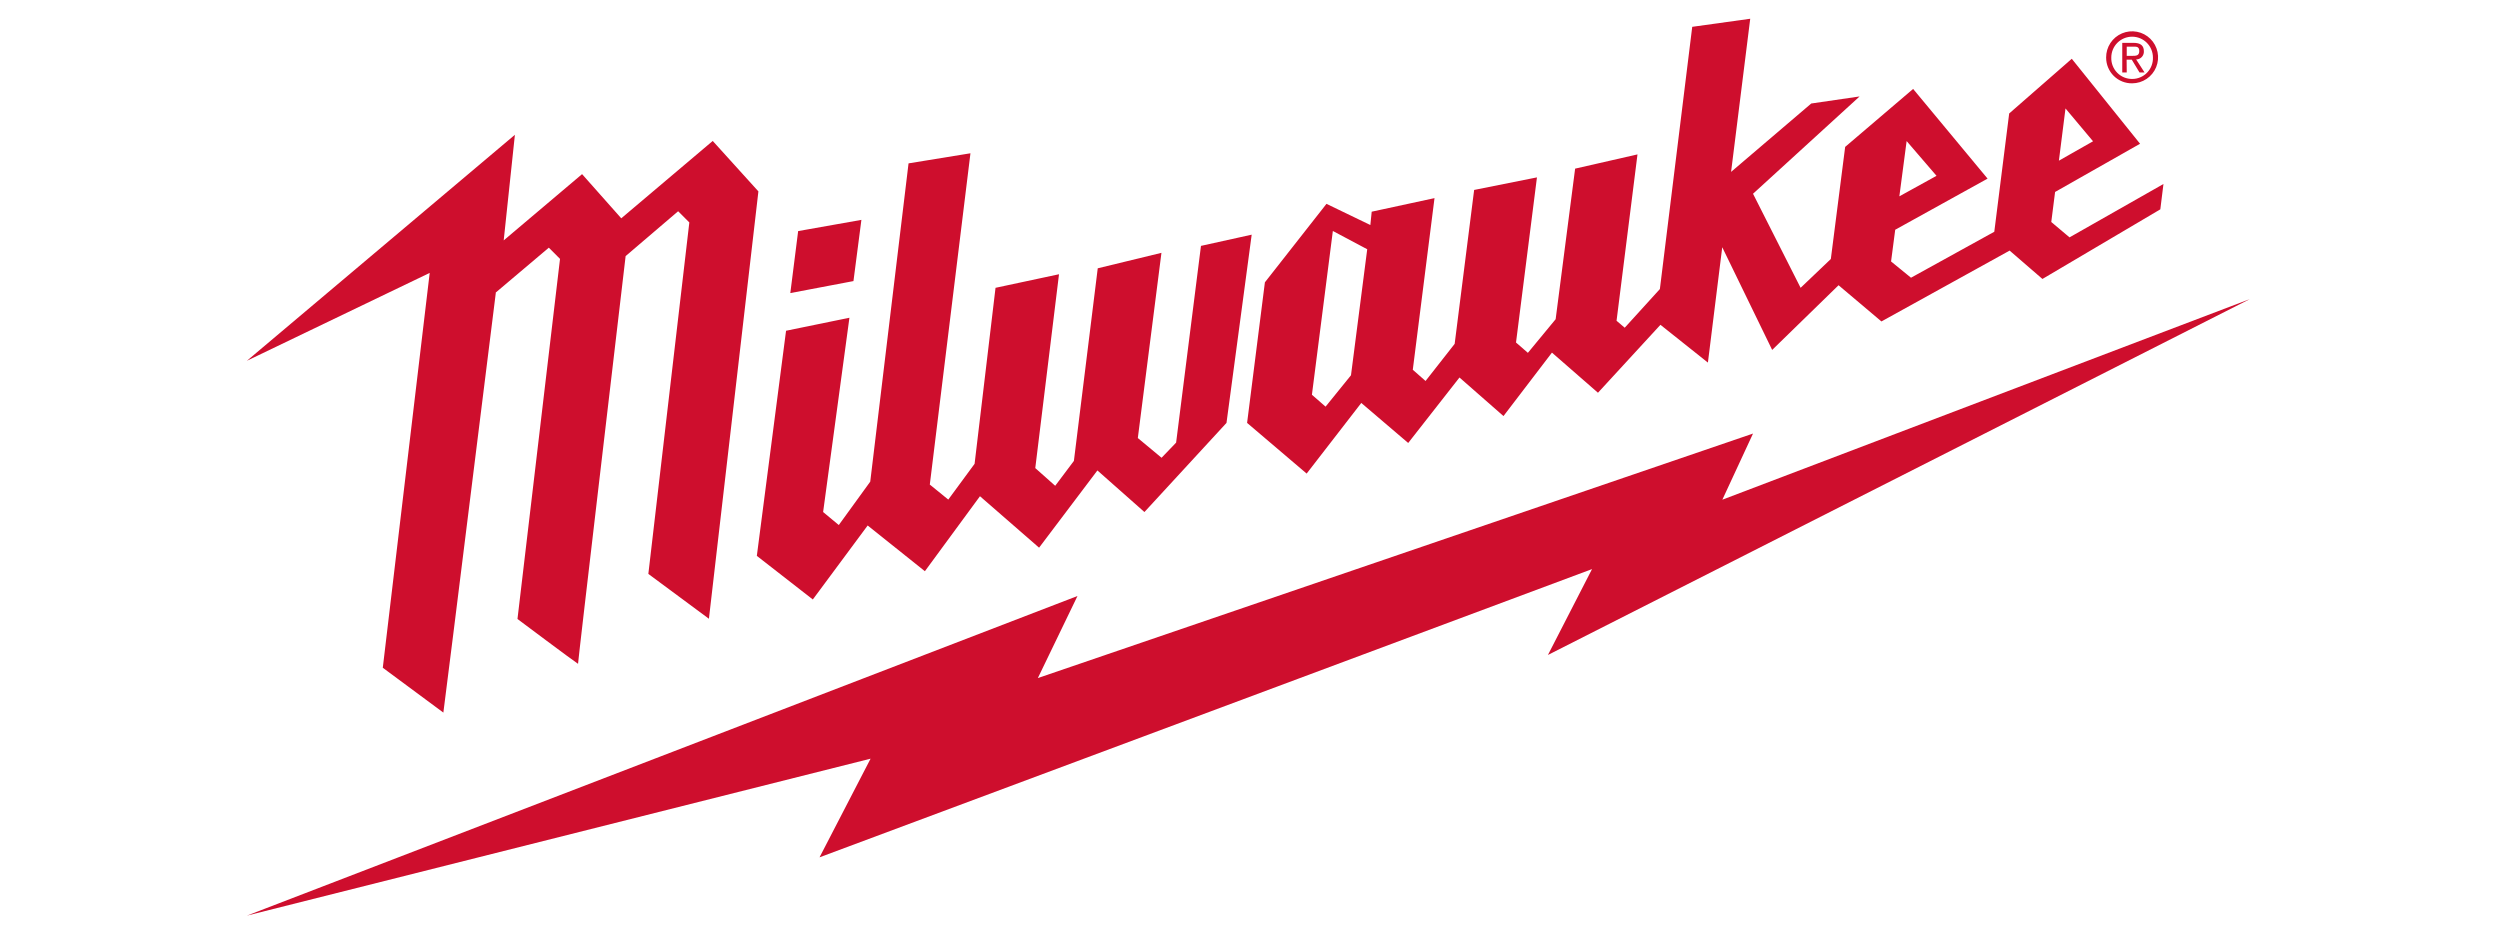 <svg width="800" height="300" viewBox="0 0 800 300" fill="none" xmlns="http://www.w3.org/2000/svg">
<g clip-path="url(#clip0_372_275)">
<path d="M720 95.688L551.152 159.904L560.968 138.738L332.111 216.981L344.794 190.72L79 293L278.587 242.775L262.25 274.345L509.45 182.11L495.335 209.591L720 95.688Z" fill="#CE0E2D"/>
<path d="M673.963 18.413C673.949 16.765 674.424 15.15 675.327 13.773C676.23 12.396 677.521 11.318 679.036 10.676C680.551 10.034 682.223 9.857 683.839 10.167C685.455 10.477 686.943 11.26 688.114 12.418C689.285 13.575 690.086 15.055 690.417 16.669C690.747 18.283 690.592 19.959 689.971 21.485C689.349 23.01 688.289 24.317 686.926 25.239C685.562 26.161 683.956 26.657 682.311 26.664C681.218 26.683 680.133 26.483 679.119 26.077C678.104 25.671 677.181 25.065 676.404 24.297C675.626 23.528 675.01 22.612 674.591 21.601C674.172 20.591 673.958 19.507 673.963 18.413V18.413ZM682.311 25.265C683.199 25.265 684.079 25.087 684.898 24.74C685.716 24.393 686.457 23.885 687.075 23.245C687.693 22.606 688.177 21.849 688.497 21.019C688.817 20.189 688.967 19.302 688.938 18.413C688.938 16.643 688.236 14.946 686.987 13.694C685.737 12.443 684.042 11.74 682.275 11.74C680.508 11.74 678.813 12.443 677.563 13.694C676.313 14.946 675.611 16.643 675.611 18.413C675.582 19.308 675.734 20.201 676.059 21.036C676.384 21.871 676.874 22.631 677.5 23.271C678.126 23.912 678.875 24.419 679.701 24.761C680.528 25.104 681.416 25.275 682.311 25.265V25.265ZM680.555 23.184H679.122V13.713H682.705C684.926 13.713 686.037 14.538 686.037 16.404C686.056 16.741 686.007 17.078 685.891 17.395C685.776 17.712 685.597 18.002 685.365 18.248C685.134 18.493 684.855 18.688 684.545 18.822C684.235 18.955 683.902 19.023 683.565 19.023L686.252 23.184H684.639L682.167 19.094H680.519L680.555 23.184ZM682.275 17.875C683.493 17.875 684.568 17.875 684.568 16.332C684.568 14.789 683.493 14.933 682.526 14.933H680.555V17.875H682.275Z" fill="#CE0E2D"/>
<path d="M228.072 45.104L198.802 69.858L186.263 55.723L161.185 76.925L164.768 43.131L79 115.455L137.504 87.329L122.493 213.68C122.493 213.68 140.406 226.918 141.875 228.03C143.487 215.905 157.817 100.136 158.641 93.858V93.607L175.623 79.257L179.206 82.844L165.592 198.075C165.592 198.075 183.791 211.707 184.974 212.425C184.974 211.277 197.298 106.845 200.2 81.947L217.002 67.597L220.585 71.185L207.472 183.653L226.854 198.003L242.689 61.248L228.072 45.104Z" fill="#CE0E2D"/>
<path d="M662.248 75.956L656.408 71.041L657.627 61.427L684.819 46.001L662.965 18.807L642.938 36.314L638.173 74.162L611.518 88.871L605.141 83.669L606.467 73.517L636.023 57.158L612.199 28.458L590.453 47.005L585.867 82.88L576.194 92.1L560.968 62.001L595.074 30.861L579.597 33.121L553.946 55.005L560.072 6L541.514 8.583L531.161 92.495L519.911 104.871L517.296 102.647L523.995 49.409L504.04 53.965L497.807 102.145L488.922 112.907L485.124 109.607L491.824 56.763L471.725 60.781L465.491 110.037L456.177 121.912L452.092 118.325L459.043 63.4L438.944 67.741L438.514 72.01L424.471 65.23L404.766 90.342L399.07 135.329L418.129 151.545L435.612 128.944L450.624 141.751L467.032 120.8L481.112 133.141L496.624 112.836L511.349 125.679L531.34 103.939L546.53 116.029L551.116 79.113L567.094 111.975L588.339 91.275L602.06 102.862L643.081 80.189L653.578 89.266L691.303 66.987L692.306 58.88L662.248 75.956ZM660.958 34.7L669.772 45.211L658.845 51.418L660.958 34.7ZM610.121 45.14L619.687 56.261L607.793 62.826L610.121 45.14ZM432.316 120.082L424.184 130.127L419.813 126.325L426.513 73.911L437.511 79.759L432.316 120.082ZM384.31 78.683L376.356 141.643L371.699 146.486L364.104 140.173L371.663 80.907L351.278 85.858L343.647 147.491L337.664 155.455L331.287 149.787L338.882 87.759L318.569 92.1L311.869 148.424L303.45 159.868L297.539 155.061L310.544 49.05L290.732 52.279L278.479 154.128L268.412 168.011L263.397 163.85L271.816 101.679L251.538 105.84L242.188 177.877L260.101 191.832L277.655 168.155L295.962 182.792L313.589 158.792L332.505 175.258L351.17 150.54L366.217 163.85L392.478 135.329L400.539 75.095L384.31 78.683ZM275.649 70.36L255.407 73.947L252.9 93.786L273.105 89.948L275.649 70.36Z" fill="#CE0E2D"/>
</g>
<defs>
<clipPath id="clip0_372_275">
<rect width="641" height="287" fill="white" transform="translate(79 6)"/>
</clipPath>
</defs>
</svg>
